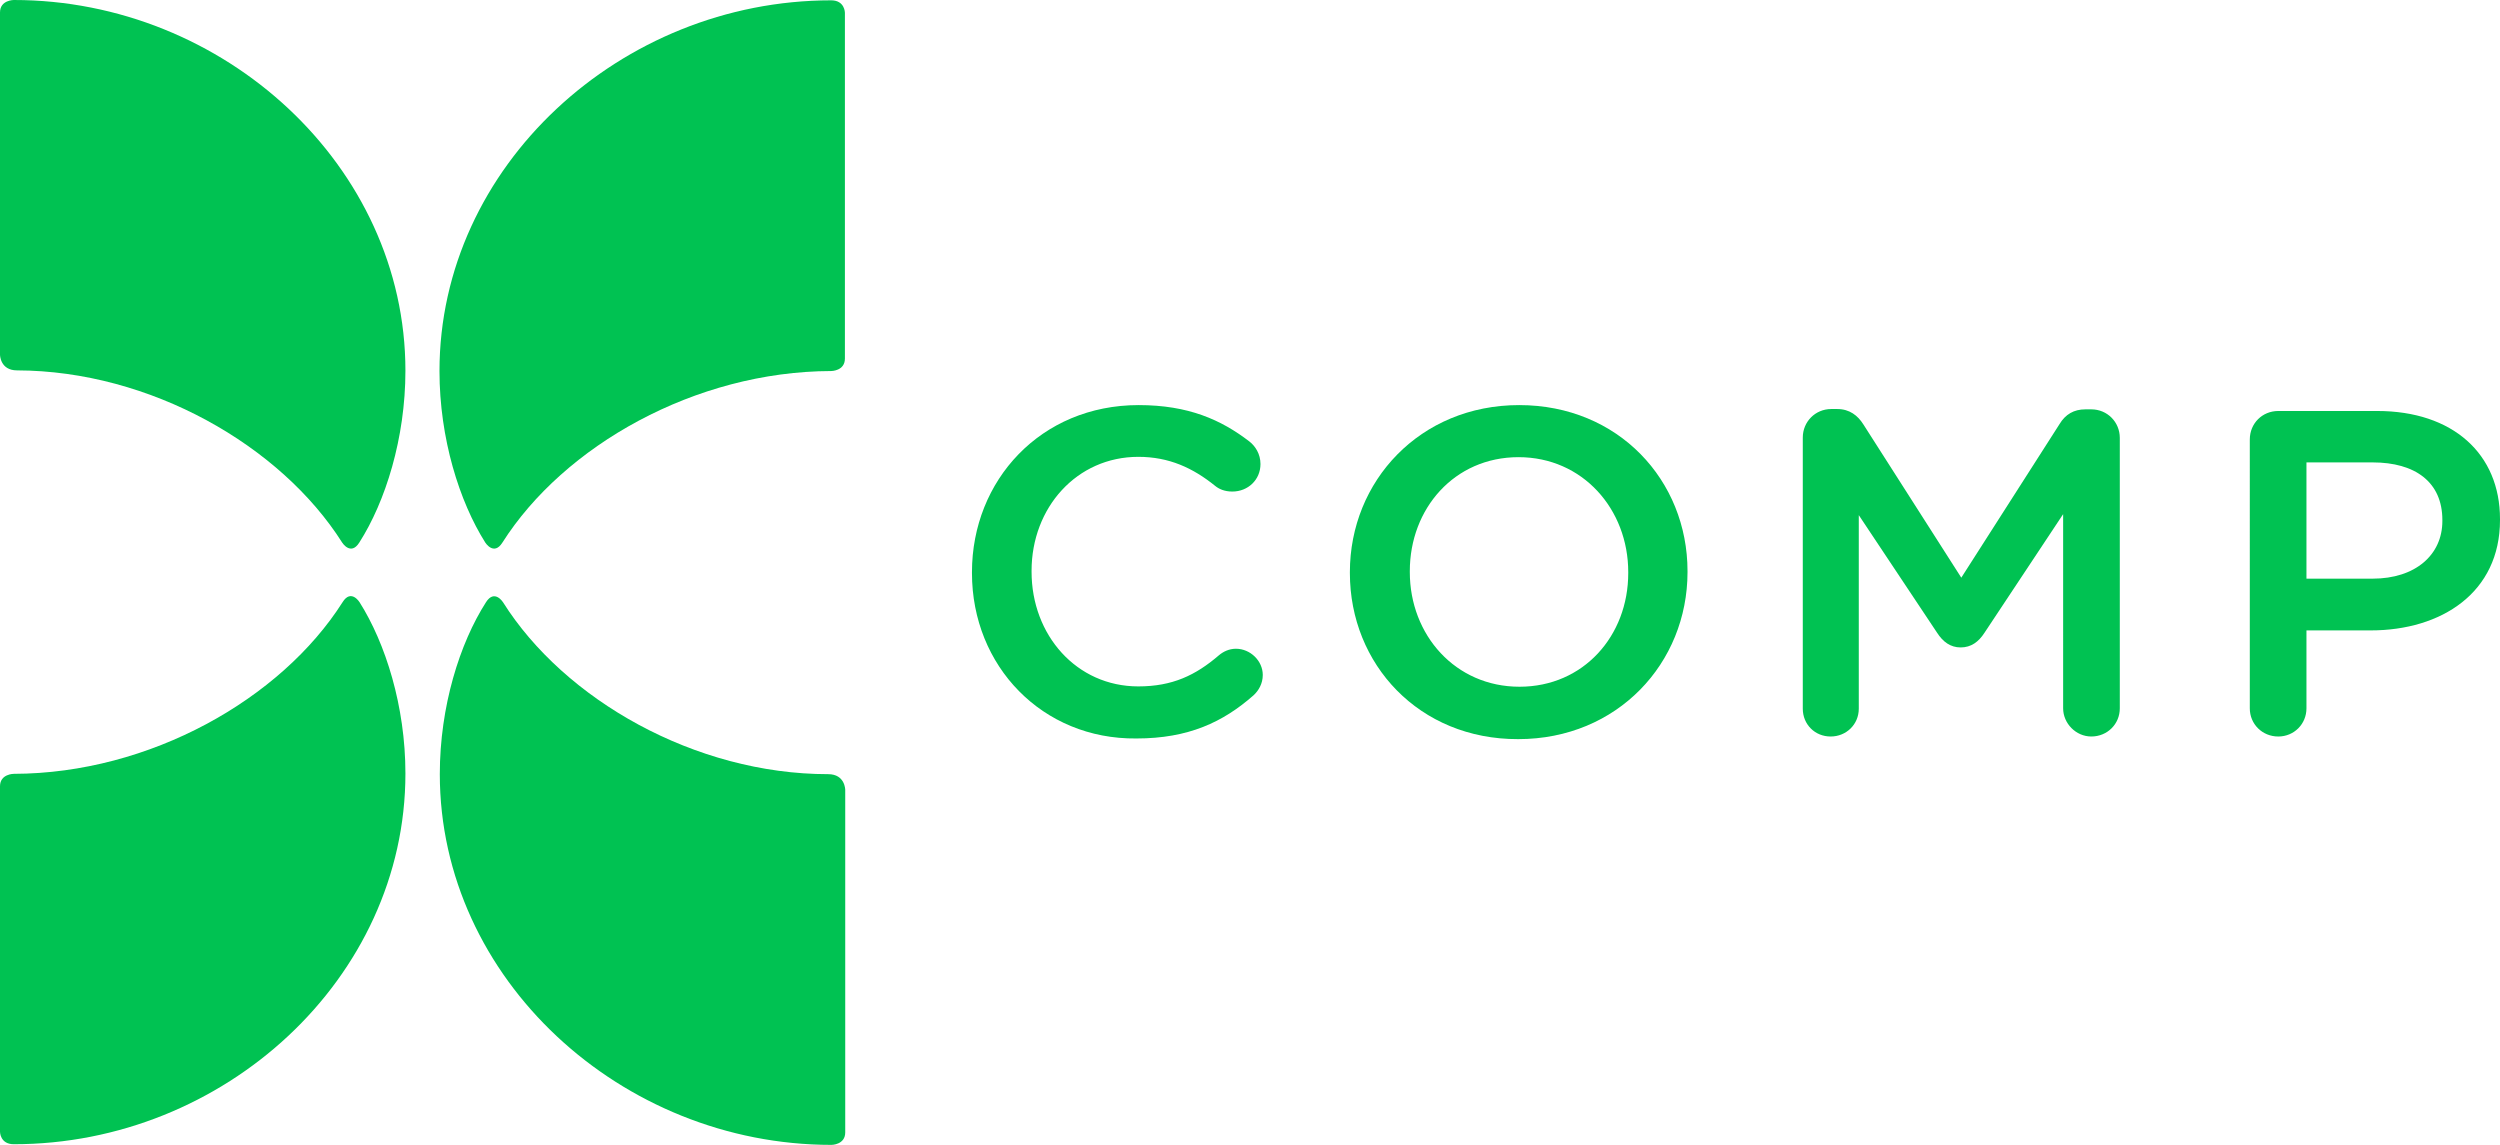 <?xml version="1.0" encoding="utf-8"?>
<!-- Generator: Adobe Illustrator 25.2.1, SVG Export Plug-In . SVG Version: 6.00 Build 0)  -->
<svg version="1.1" id="Layer_1" xmlns="http://www.w3.org/2000/svg" xmlns:xlink="http://www.w3.org/1999/xlink" x="0px" y="0px"
	 viewBox="0 0 763.4 349.5" style="enable-background:new 0 0 763.4 349.5;" xml:space="preserve">
<style type="text/css">
	.st0{fill:#00C252;}
</style>
<g>
	<g>
		<path class="st0" d="M296.8,175v-0.3c0-28,21-51,50.9-51c15.2,0,25.2,4.5,33.8,11.1c1.8,1.4,3.4,3.8,3.4,6.9
			c0,4.8-3.8,8.4-8.6,8.4c-2.4,0-4.1-0.8-5.2-1.7c-6.8-5.5-14.1-8.9-23.5-8.9c-18.8,0-32.6,15.5-32.6,34.8v0.3
			c0,19.3,13.7,35,32.6,35c10.4,0,17.5-3.4,24.6-9.5c1.3-1.1,3.1-2,5.2-2c4.4,0,8.2,3.7,8.2,8c0,2.7-1.3,4.8-2.8,6.2
			c-9.3,8.2-19.9,13.2-35.8,13.2C318.3,225.8,296.8,203.4,296.8,175"/>
		<path class="st0" d="M412.2,175v-0.3c0-27.8,21.4-51,51.7-51c30.3,0,51.4,23,51.4,50.7v0.3c0,27.8-21.4,51-51.7,51
			C433.3,225.8,412.2,202.8,412.2,175 M497.2,175v-0.3c0-19.2-13.9-35.1-33.5-35.1s-33.2,15.7-33.2,34.8v0.3c0,19.2,13.9,35,33.5,35
			C483.5,209.7,497.2,194.2,497.2,175"/>
		<path class="st0" d="M550.5,133.6c0-4.8,3.8-8.7,8.7-8.7h1.8c3.8,0,6.3,2,8,4.7l29.9,46.8l30-46.9c1.8-3,4.4-4.5,7.9-4.5h1.8
			c4.9,0,8.7,3.9,8.7,8.7v82.6c0,4.8-3.8,8.6-8.7,8.6c-4.7,0-8.6-4-8.6-8.6V157l-24,36.2c-1.8,2.8-4.1,4.5-7.3,4.5
			c-3.1,0-5.4-1.7-7.2-4.5l-23.9-35.9v59.1c0,4.8-3.8,8.5-8.6,8.5s-8.5-3.7-8.5-8.5V133.6z"/>
		<path class="st0" d="M687,134.2c0-4.9,3.8-8.7,8.7-8.7h30.2c23.1,0,37.5,13.1,37.5,33v0.3c0,22.1-17.8,33.7-39.5,33.7h-19.6v23.8
			c0,4.8-3.8,8.6-8.6,8.6c-4.9,0-8.7-3.8-8.7-8.6L687,134.2L687,134.2z M724.5,176.7c13.1,0,21.3-7.3,21.3-17.6v-0.3
			c0-11.6-8.3-17.6-21.3-17.6h-20.2v35.5L724.5,176.7L724.5,176.7z"/>
	</g>
	<g>
		<path class="st0" d="M104.5,165.7c0,0,2.6,4.1,5.2,0c8-12.5,14.1-31.9,14.1-52.5C123.8,50.7,68.4,0,4.2,0C4.2,0,0,0,0,3.8v104.5
			c0,0,0,4.8,5.2,4.8C45.8,113.2,85.7,136,104.5,165.7"/>
		<path class="st0" d="M0,345.6c0,0,0,3.8,4.2,3.8c64.2,0,119.6-50.6,119.6-113.2c0-20.6-6.1-39.8-14-52.3c0,0-2.6-4.2-5.2,0
			c-18.8,29.6-58.9,52.3-100.4,52.4c0,0-4.2,0-4.2,3.8L0,345.6z"/>
		<path class="st0" d="M153.6,183.9c0,0-2.6-4.1-5.2,0c-8,12.5-14.1,31.8-14.1,52.5c0,62.5,55.4,113.2,119.6,113.2
			c0,0,4.2,0,4.2-3.8V241.2c0,0,0-4.8-5.2-4.8C212.2,236.4,172.3,213.6,153.6,183.9"/>
		<path class="st0" d="M258,3.9c0,0,0-3.8-4.2-3.8c-64.2,0-119.6,50.7-119.6,113.2c0,20.6,6.1,39.9,14,52.4c0,0,2.6,4.1,5.2,0
			c18.8-29.6,58.9-52.3,100.4-52.4c0,0,4.2,0,4.2-3.8L258,3.9L258,3.9z"/>
	</g>
</g>
</svg>
